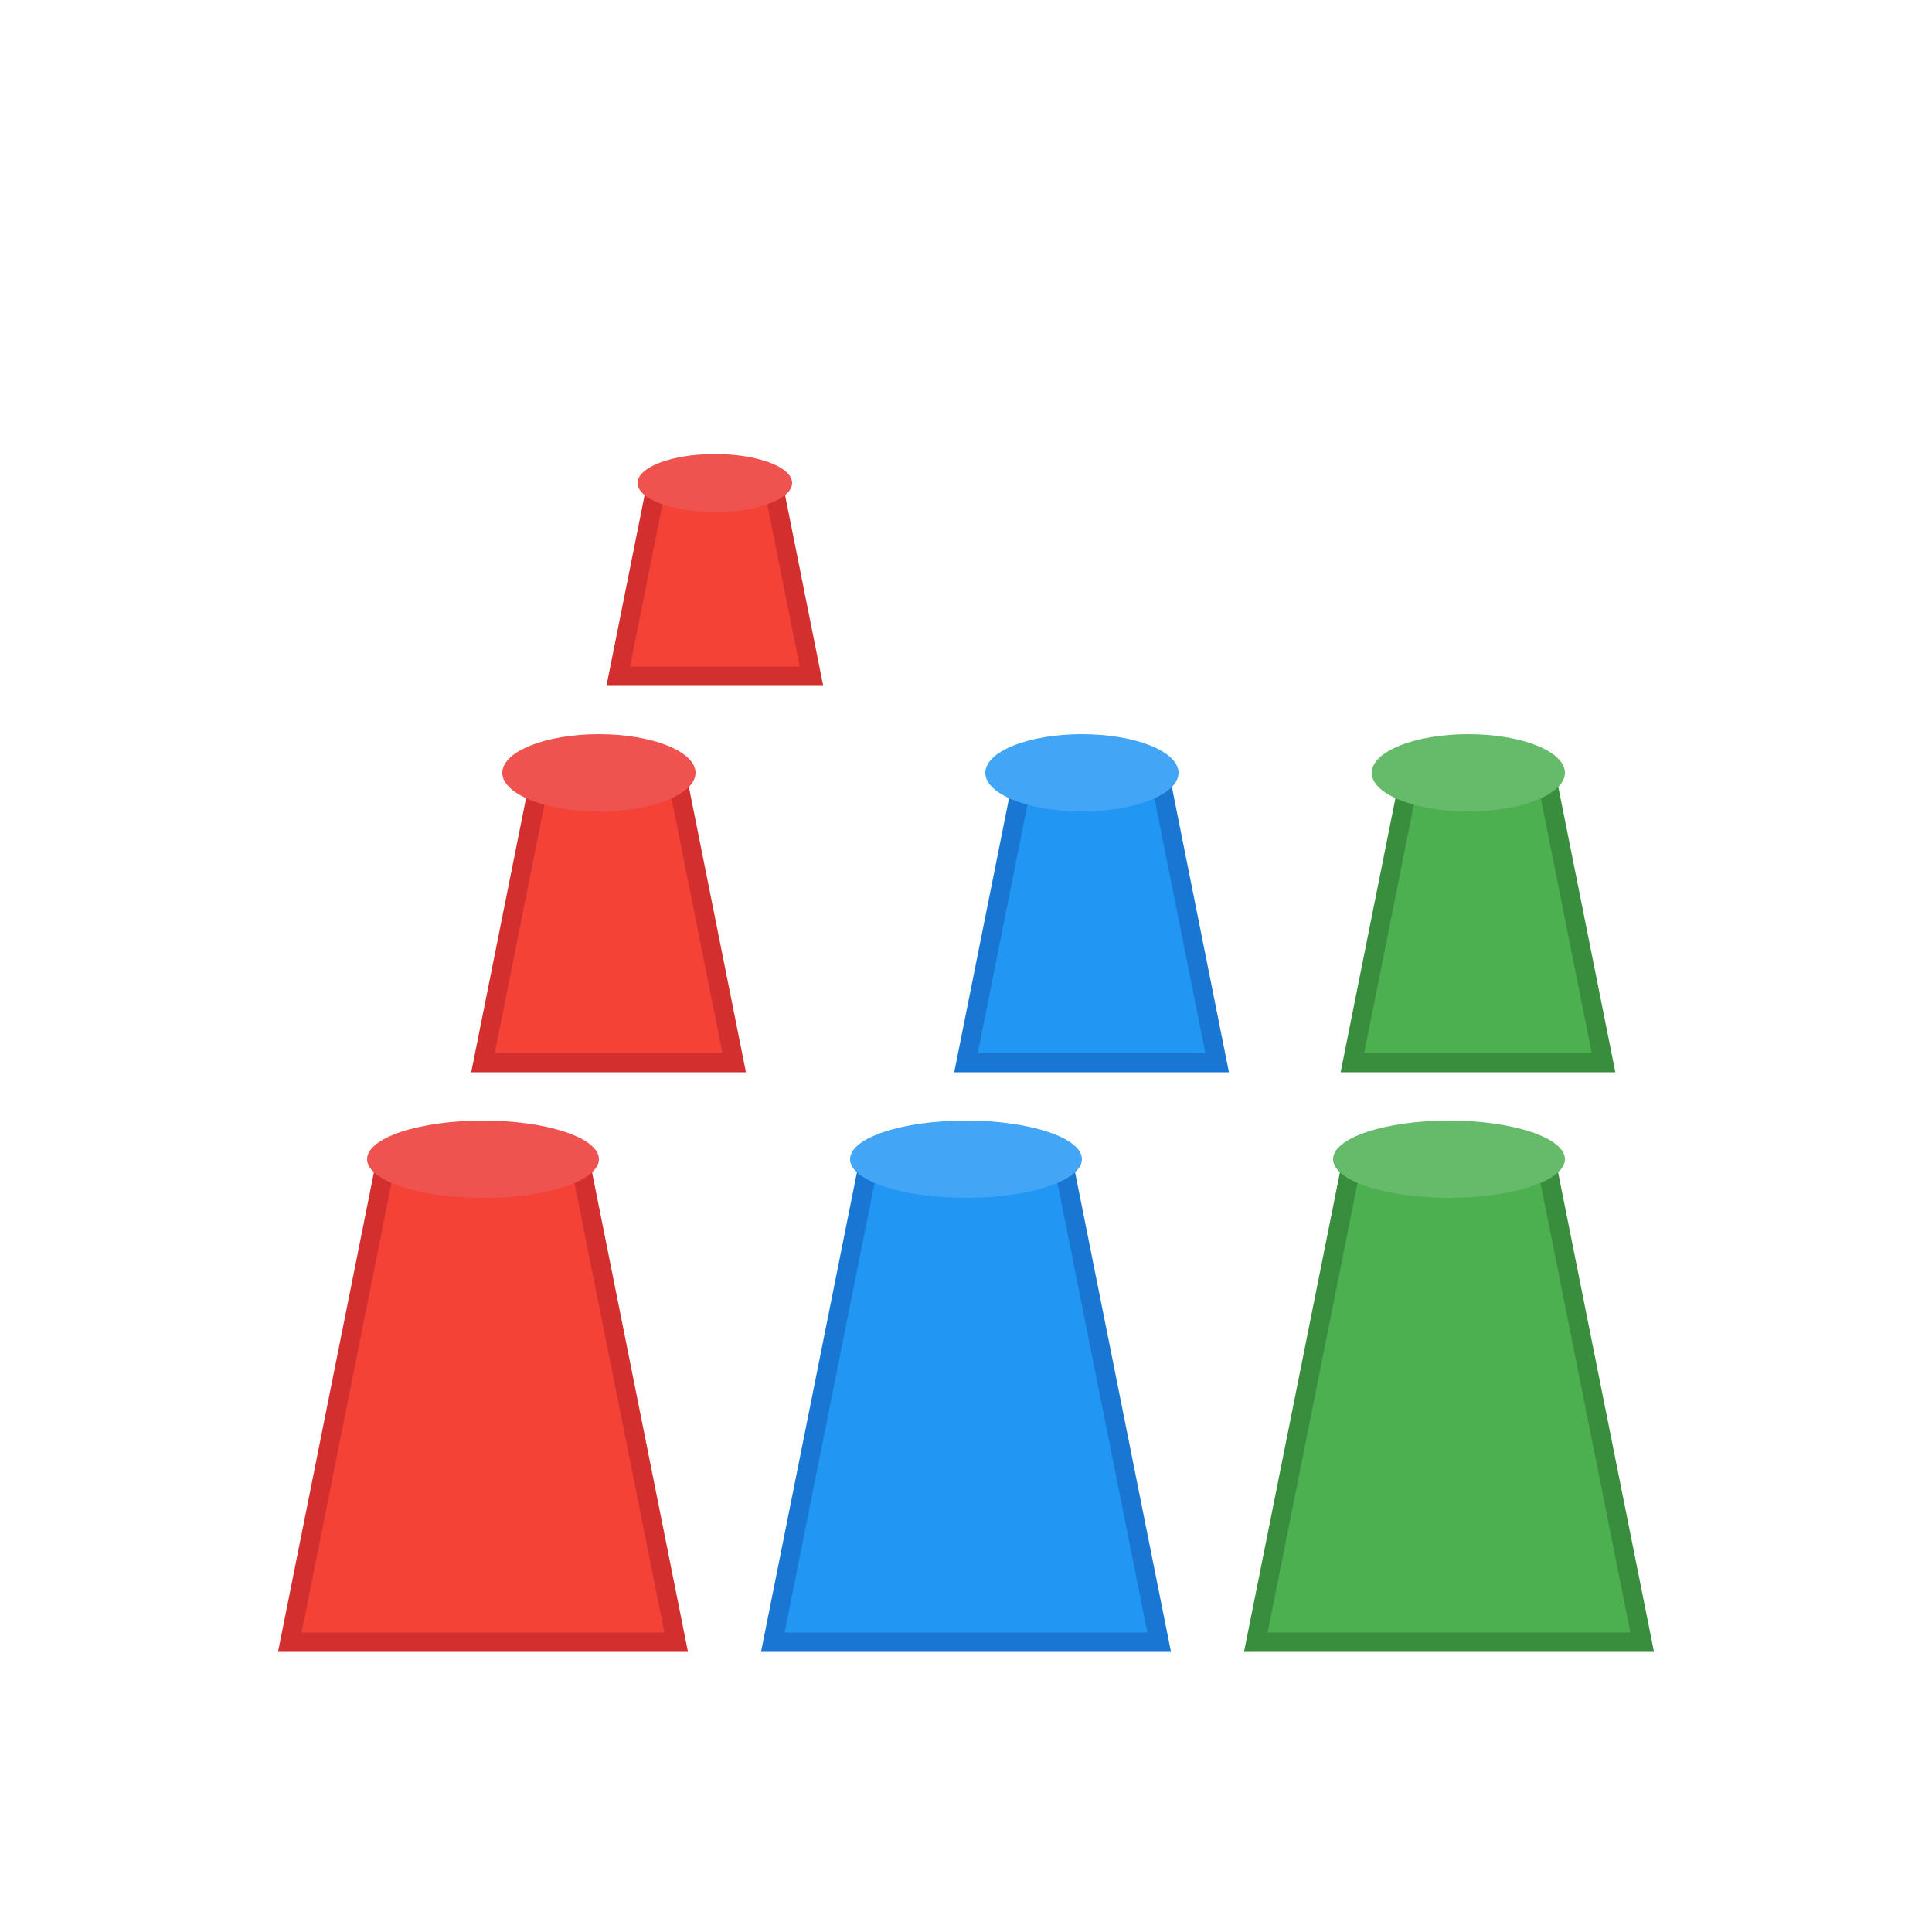 <svg xmlns="http://www.w3.org/2000/svg" viewBox="0 0 100 100" width="100" height="100">
  <path d="M15 85 L20 60 L30 60 L35 85 Z" fill="#F44336" stroke="#D32F2F" stroke-width="1"/>
  <ellipse cx="25" cy="60" rx="6" ry="2" fill="#EF5350"/>
  <path d="M25 55 L28 40 L35 40 L38 55 Z" fill="#F44336" stroke="#D32F2F" stroke-width="1"/>
  <ellipse cx="31" cy="40" rx="5" ry="2" fill="#EF5350"/>
  <path d="M32 35 L34 25 L40 25 L42 35 Z" fill="#F44336" stroke="#D32F2F" stroke-width="1"/>
  <ellipse cx="37" cy="25" rx="4" ry="1.5" fill="#EF5350"/>
  <path d="M40 85 L45 60 L55 60 L60 85 Z" fill="#2196F3" stroke="#1976D2" stroke-width="1"/>
  <ellipse cx="50" cy="60" rx="6" ry="2" fill="#42A5F5"/>
  <path d="M50 55 L53 40 L60 40 L63 55 Z" fill="#2196F3" stroke="#1976D2" stroke-width="1"/>
  <ellipse cx="56" cy="40" rx="5" ry="2" fill="#42A5F5"/>
  <path d="M65 85 L70 60 L80 60 L85 85 Z" fill="#4CAF50" stroke="#388E3C" stroke-width="1"/>
  <ellipse cx="75" cy="60" rx="6" ry="2" fill="#66BB6A"/>
  <path d="M70 55 L73 40 L80 40 L83 55 Z" fill="#4CAF50" stroke="#388E3C" stroke-width="1"/>
  <ellipse cx="76" cy="40" rx="5" ry="2" fill="#66BB6A"/>
</svg>
